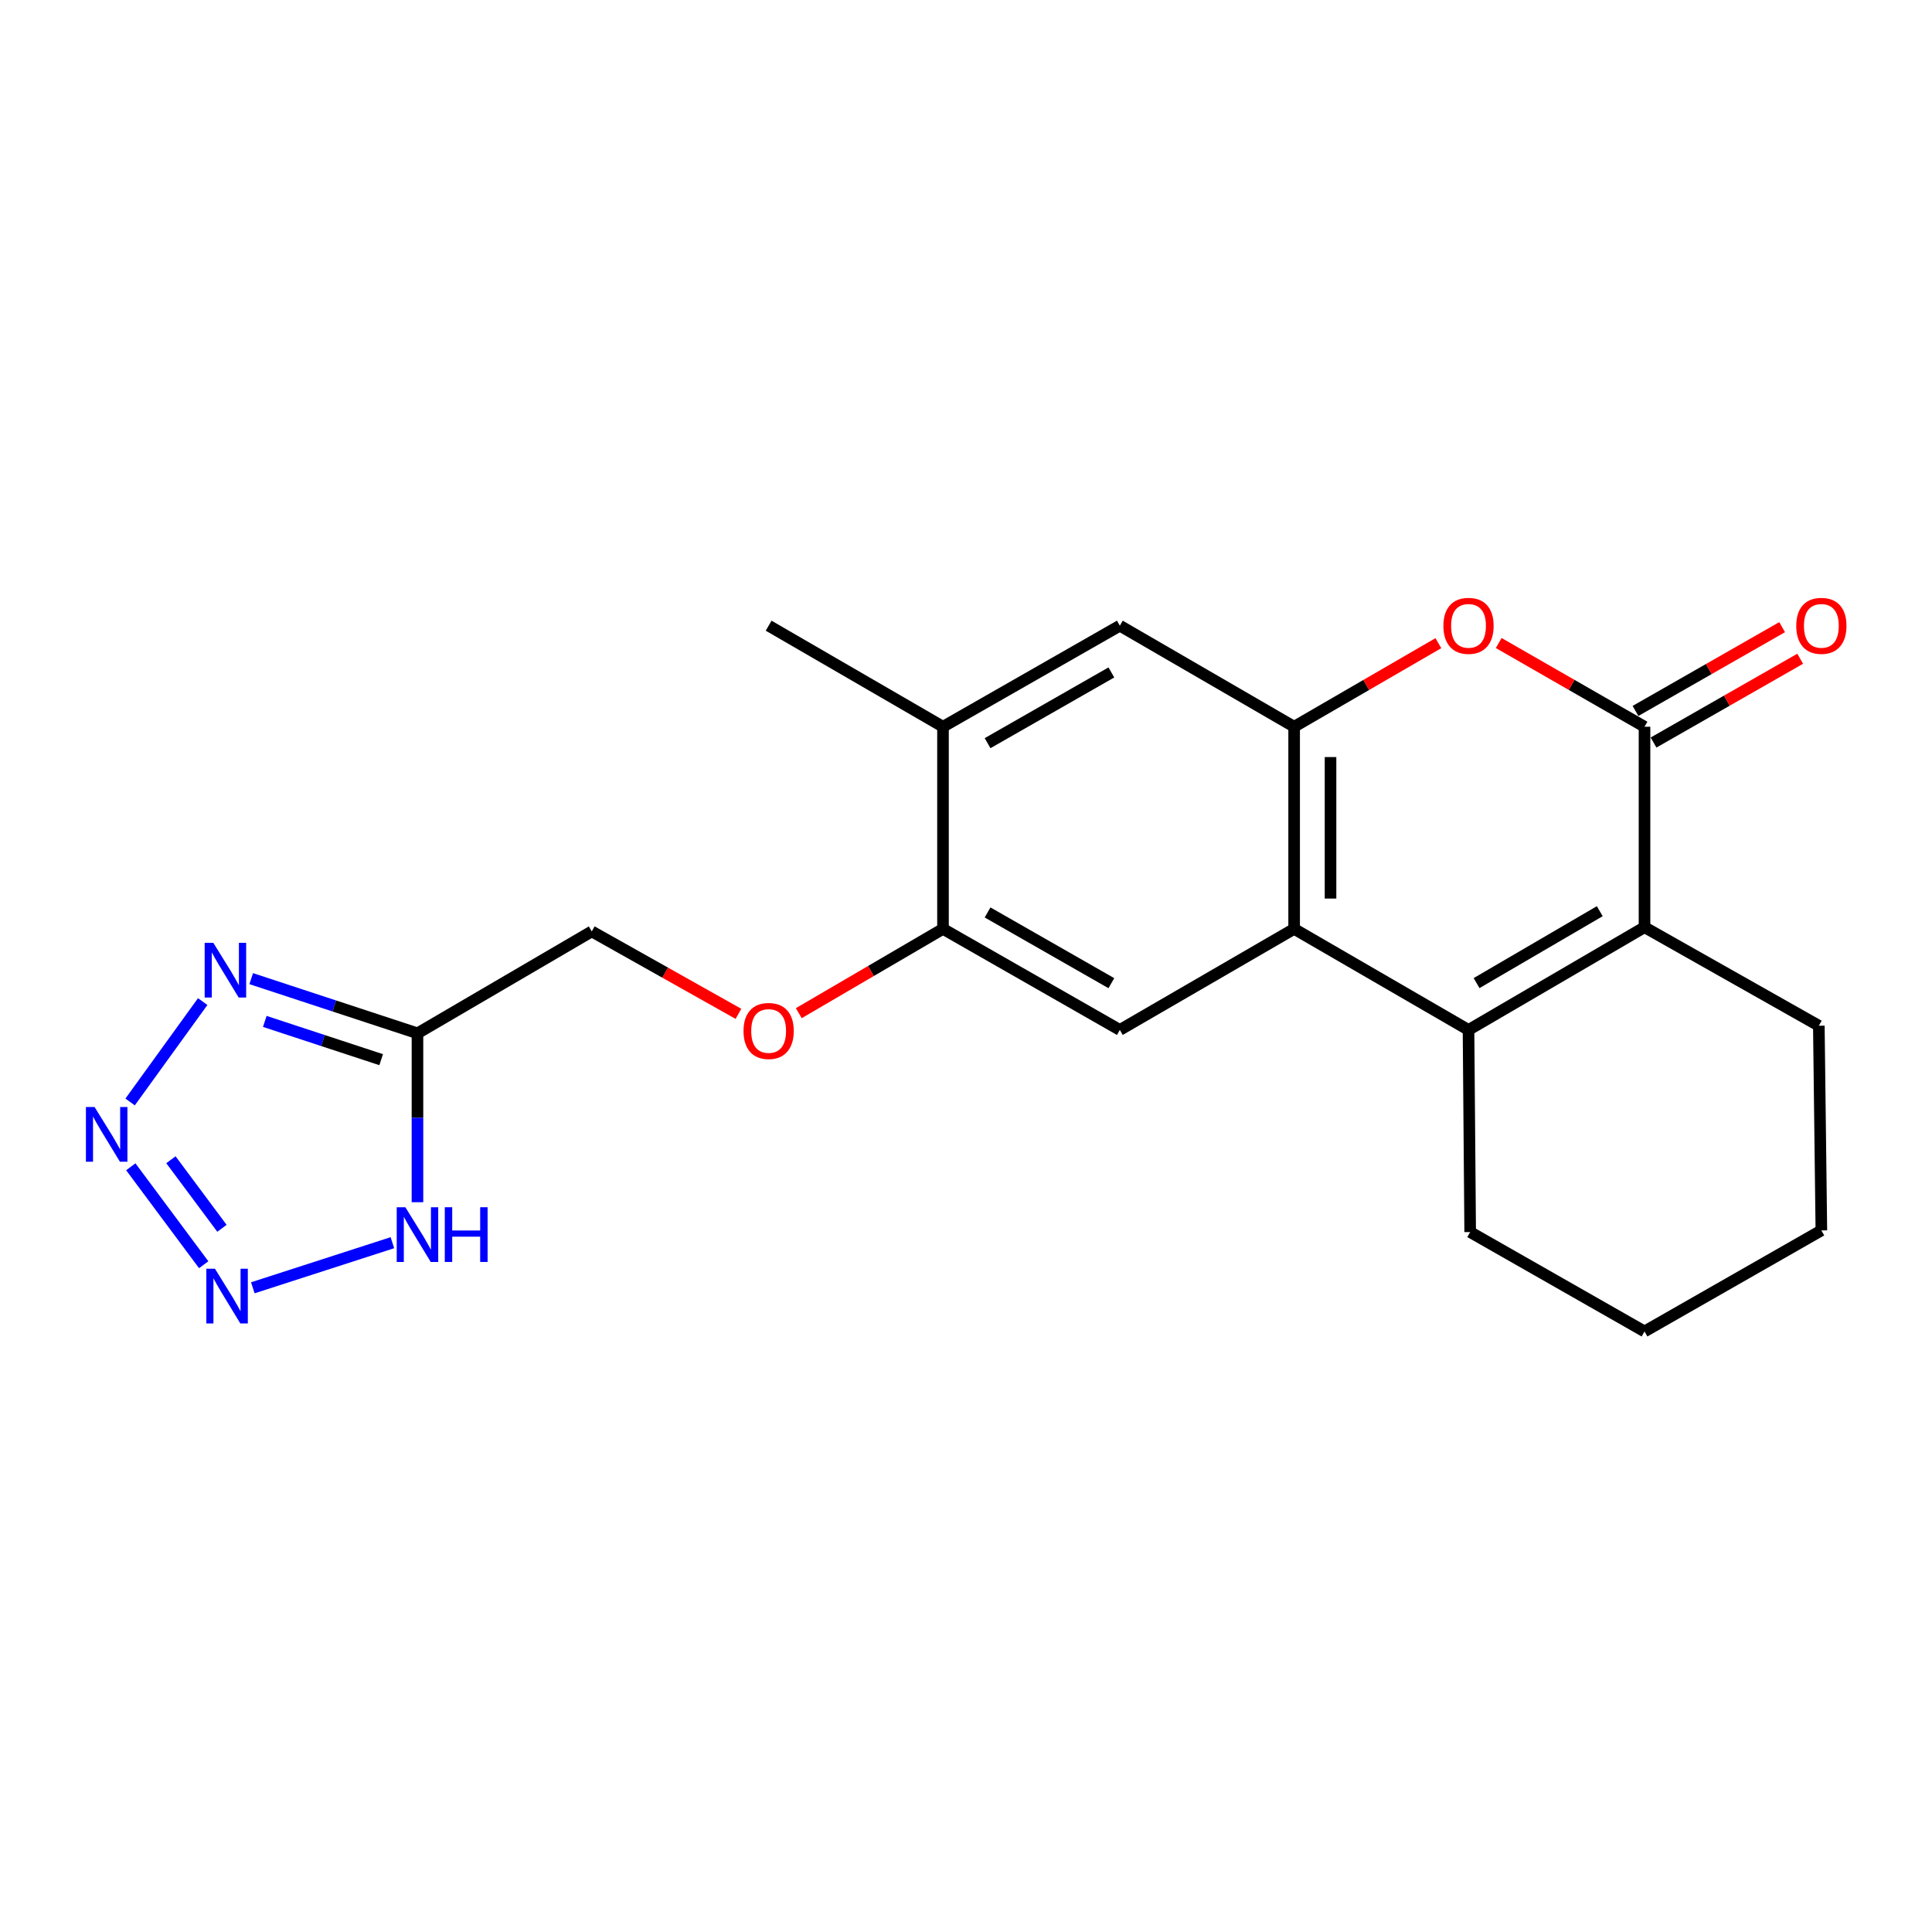 <?xml version='1.0' encoding='iso-8859-1'?>
<svg version='1.1' baseProfile='full'
              xmlns='http://www.w3.org/2000/svg'
                      xmlns:rdkit='http://www.rdkit.org/xml'
                      xmlns:xlink='http://www.w3.org/1999/xlink'
                  xml:space='preserve'
width='1000px' height='1000px' viewBox='0 0 1000 1000'>
<!-- END OF HEADER -->
<rect style='opacity:1.0;fill:#FFFFFF;stroke:none' width='1000' height='1000' x='0' y='0'> </rect>
<path class='bond-1' d='M 760.102,533.093 L 669.844,480.786' style='fill:none;fill-rule:evenodd;stroke:#000000;stroke-width:6px;stroke-linecap:butt;stroke-linejoin:miter;stroke-opacity:1' />
<path class='bond-2' d='M 760.102,533.093 L 851.198,479.918' style='fill:none;fill-rule:evenodd;stroke:#000000;stroke-width:6px;stroke-linecap:butt;stroke-linejoin:miter;stroke-opacity:1' />
<path class='bond-2' d='M 764.272,508.851 L 828.039,471.628' style='fill:none;fill-rule:evenodd;stroke:#000000;stroke-width:6px;stroke-linecap:butt;stroke-linejoin:miter;stroke-opacity:1' />
<path class='bond-17' d='M 760.102,533.093 L 760.96,637.719' style='fill:none;fill-rule:evenodd;stroke:#000000;stroke-width:6px;stroke-linecap:butt;stroke-linejoin:miter;stroke-opacity:1' />
<path class='bond-0' d='M 851.198,376.161 L 851.198,479.918' style='fill:none;fill-rule:evenodd;stroke:#000000;stroke-width:6px;stroke-linecap:butt;stroke-linejoin:miter;stroke-opacity:1' />
<path class='bond-7' d='M 851.198,376.161 L 813.463,354.493' style='fill:none;fill-rule:evenodd;stroke:#000000;stroke-width:6px;stroke-linecap:butt;stroke-linejoin:miter;stroke-opacity:1' />
<path class='bond-7' d='M 813.463,354.493 L 775.729,332.826' style='fill:none;fill-rule:evenodd;stroke:#FF0000;stroke-width:6px;stroke-linecap:butt;stroke-linejoin:miter;stroke-opacity:1' />
<path class='bond-14' d='M 855.871,384.337 L 893.821,362.651' style='fill:none;fill-rule:evenodd;stroke:#000000;stroke-width:6px;stroke-linecap:butt;stroke-linejoin:miter;stroke-opacity:1' />
<path class='bond-14' d='M 893.821,362.651 L 931.77,340.965' style='fill:none;fill-rule:evenodd;stroke:#FF0000;stroke-width:6px;stroke-linecap:butt;stroke-linejoin:miter;stroke-opacity:1' />
<path class='bond-14' d='M 846.526,367.984 L 884.476,346.298' style='fill:none;fill-rule:evenodd;stroke:#000000;stroke-width:6px;stroke-linecap:butt;stroke-linejoin:miter;stroke-opacity:1' />
<path class='bond-14' d='M 884.476,346.298 L 922.426,324.612' style='fill:none;fill-rule:evenodd;stroke:#FF0000;stroke-width:6px;stroke-linecap:butt;stroke-linejoin:miter;stroke-opacity:1' />
<path class='bond-4' d='M 669.844,480.786 L 669.844,376.161' style='fill:none;fill-rule:evenodd;stroke:#000000;stroke-width:6px;stroke-linecap:butt;stroke-linejoin:miter;stroke-opacity:1' />
<path class='bond-4' d='M 688.678,465.092 L 688.678,391.854' style='fill:none;fill-rule:evenodd;stroke:#000000;stroke-width:6px;stroke-linecap:butt;stroke-linejoin:miter;stroke-opacity:1' />
<path class='bond-10' d='M 669.844,480.786 L 579.627,533.093' style='fill:none;fill-rule:evenodd;stroke:#000000;stroke-width:6px;stroke-linecap:butt;stroke-linejoin:miter;stroke-opacity:1' />
<path class='bond-18' d='M 851.198,479.918 L 941.426,530.917' style='fill:none;fill-rule:evenodd;stroke:#000000;stroke-width:6px;stroke-linecap:butt;stroke-linejoin:miter;stroke-opacity:1' />
<path class='bond-3' d='M 67.347,570.376 L 104.916,518.417' style='fill:none;fill-rule:evenodd;stroke:#0000FF;stroke-width:6px;stroke-linecap:butt;stroke-linejoin:miter;stroke-opacity:1' />
<path class='bond-25' d='M 67.697,603.928 L 105.438,654.621' style='fill:none;fill-rule:evenodd;stroke:#0000FF;stroke-width:6px;stroke-linecap:butt;stroke-linejoin:miter;stroke-opacity:1' />
<path class='bond-25' d='M 88.466,600.284 L 114.885,635.77' style='fill:none;fill-rule:evenodd;stroke:#0000FF;stroke-width:6px;stroke-linecap:butt;stroke-linejoin:miter;stroke-opacity:1' />
<path class='bond-12' d='M 669.844,376.161 L 579.627,323.853' style='fill:none;fill-rule:evenodd;stroke:#000000;stroke-width:6px;stroke-linecap:butt;stroke-linejoin:miter;stroke-opacity:1' />
<path class='bond-23' d='M 669.844,376.161 L 707.169,354.53' style='fill:none;fill-rule:evenodd;stroke:#000000;stroke-width:6px;stroke-linecap:butt;stroke-linejoin:miter;stroke-opacity:1' />
<path class='bond-23' d='M 707.169,354.53 L 744.494,332.898' style='fill:none;fill-rule:evenodd;stroke:#FF0000;stroke-width:6px;stroke-linecap:butt;stroke-linejoin:miter;stroke-opacity:1' />
<path class='bond-5' d='M 130.032,506.545 L 173.056,520.693' style='fill:none;fill-rule:evenodd;stroke:#0000FF;stroke-width:6px;stroke-linecap:butt;stroke-linejoin:miter;stroke-opacity:1' />
<path class='bond-5' d='M 173.056,520.693 L 216.08,534.841' style='fill:none;fill-rule:evenodd;stroke:#000000;stroke-width:6px;stroke-linecap:butt;stroke-linejoin:miter;stroke-opacity:1' />
<path class='bond-5' d='M 137.055,528.681 L 167.172,538.585' style='fill:none;fill-rule:evenodd;stroke:#0000FF;stroke-width:6px;stroke-linecap:butt;stroke-linejoin:miter;stroke-opacity:1' />
<path class='bond-5' d='M 167.172,538.585 L 197.289,548.488' style='fill:none;fill-rule:evenodd;stroke:#000000;stroke-width:6px;stroke-linecap:butt;stroke-linejoin:miter;stroke-opacity:1' />
<path class='bond-6' d='M 130.863,666.561 L 203.101,643.22' style='fill:none;fill-rule:evenodd;stroke:#0000FF;stroke-width:6px;stroke-linecap:butt;stroke-linejoin:miter;stroke-opacity:1' />
<path class='bond-8' d='M 216.08,534.841 L 306.297,482.094' style='fill:none;fill-rule:evenodd;stroke:#000000;stroke-width:6px;stroke-linecap:butt;stroke-linejoin:miter;stroke-opacity:1' />
<path class='bond-9' d='M 216.08,534.841 L 216.08,578.552' style='fill:none;fill-rule:evenodd;stroke:#000000;stroke-width:6px;stroke-linecap:butt;stroke-linejoin:miter;stroke-opacity:1' />
<path class='bond-9' d='M 216.08,578.552 L 216.08,622.262' style='fill:none;fill-rule:evenodd;stroke:#0000FF;stroke-width:6px;stroke-linecap:butt;stroke-linejoin:miter;stroke-opacity:1' />
<path class='bond-11' d='M 579.627,533.093 L 488.091,480.786' style='fill:none;fill-rule:evenodd;stroke:#000000;stroke-width:6px;stroke-linecap:butt;stroke-linejoin:miter;stroke-opacity:1' />
<path class='bond-11' d='M 575.241,508.895 L 511.166,472.279' style='fill:none;fill-rule:evenodd;stroke:#000000;stroke-width:6px;stroke-linecap:butt;stroke-linejoin:miter;stroke-opacity:1' />
<path class='bond-13' d='M 488.091,480.786 L 488.091,376.161' style='fill:none;fill-rule:evenodd;stroke:#000000;stroke-width:6px;stroke-linecap:butt;stroke-linejoin:miter;stroke-opacity:1' />
<path class='bond-15' d='M 488.091,480.786 L 450.774,502.601' style='fill:none;fill-rule:evenodd;stroke:#000000;stroke-width:6px;stroke-linecap:butt;stroke-linejoin:miter;stroke-opacity:1' />
<path class='bond-15' d='M 450.774,502.601 L 413.456,524.416' style='fill:none;fill-rule:evenodd;stroke:#FF0000;stroke-width:6px;stroke-linecap:butt;stroke-linejoin:miter;stroke-opacity:1' />
<path class='bond-24' d='M 579.627,323.853 L 488.091,376.161' style='fill:none;fill-rule:evenodd;stroke:#000000;stroke-width:6px;stroke-linecap:butt;stroke-linejoin:miter;stroke-opacity:1' />
<path class='bond-24' d='M 575.241,348.052 L 511.166,384.667' style='fill:none;fill-rule:evenodd;stroke:#000000;stroke-width:6px;stroke-linecap:butt;stroke-linejoin:miter;stroke-opacity:1' />
<path class='bond-19' d='M 488.091,376.161 L 397.843,323.853' style='fill:none;fill-rule:evenodd;stroke:#000000;stroke-width:6px;stroke-linecap:butt;stroke-linejoin:miter;stroke-opacity:1' />
<path class='bond-16' d='M 382.217,524.762 L 344.257,503.428' style='fill:none;fill-rule:evenodd;stroke:#FF0000;stroke-width:6px;stroke-linecap:butt;stroke-linejoin:miter;stroke-opacity:1' />
<path class='bond-16' d='M 344.257,503.428 L 306.297,482.094' style='fill:none;fill-rule:evenodd;stroke:#000000;stroke-width:6px;stroke-linecap:butt;stroke-linejoin:miter;stroke-opacity:1' />
<path class='bond-20' d='M 760.96,637.719 L 851.198,689.158' style='fill:none;fill-rule:evenodd;stroke:#000000;stroke-width:6px;stroke-linecap:butt;stroke-linejoin:miter;stroke-opacity:1' />
<path class='bond-22' d='M 941.426,530.917 L 942.734,636.861' style='fill:none;fill-rule:evenodd;stroke:#000000;stroke-width:6px;stroke-linecap:butt;stroke-linejoin:miter;stroke-opacity:1' />
<path class='bond-21' d='M 851.198,689.158 L 942.734,636.861' style='fill:none;fill-rule:evenodd;stroke:#000000;stroke-width:6px;stroke-linecap:butt;stroke-linejoin:miter;stroke-opacity:1' />
<path  class='atom-4' d='M 48.953 572.999
L 58.233 587.999
Q 59.153 589.479, 60.633 592.159
Q 62.113 594.839, 62.193 594.999
L 62.193 572.999
L 65.953 572.999
L 65.953 601.319
L 62.073 601.319
L 52.113 584.919
Q 50.953 582.999, 49.713 580.799
Q 48.513 578.599, 48.153 577.919
L 48.153 601.319
L 44.473 601.319
L 44.473 572.999
L 48.953 572.999
' fill='#0000FF'/>
<path  class='atom-6' d='M 110.416 487.993
L 119.696 502.993
Q 120.616 504.473, 122.096 507.153
Q 123.576 509.833, 123.656 509.993
L 123.656 487.993
L 127.416 487.993
L 127.416 516.313
L 123.536 516.313
L 113.576 499.913
Q 112.416 497.993, 111.176 495.793
Q 109.976 493.593, 109.616 492.913
L 109.616 516.313
L 105.936 516.313
L 105.936 487.993
L 110.416 487.993
' fill='#0000FF'/>
<path  class='atom-7' d='M 111.274 656.707
L 120.554 671.707
Q 121.474 673.187, 122.954 675.867
Q 124.434 678.547, 124.514 678.707
L 124.514 656.707
L 128.274 656.707
L 128.274 685.027
L 124.394 685.027
L 114.434 668.627
Q 113.274 666.707, 112.034 664.507
Q 110.834 662.307, 110.474 661.627
L 110.474 685.027
L 106.794 685.027
L 106.794 656.707
L 111.274 656.707
' fill='#0000FF'/>
<path  class='atom-8' d='M 747.102 323.933
Q 747.102 317.133, 750.462 313.333
Q 753.822 309.533, 760.102 309.533
Q 766.382 309.533, 769.742 313.333
Q 773.102 317.133, 773.102 323.933
Q 773.102 330.813, 769.702 334.733
Q 766.302 338.613, 760.102 338.613
Q 753.862 338.613, 750.462 334.733
Q 747.102 330.853, 747.102 323.933
M 760.102 335.413
Q 764.422 335.413, 766.742 332.533
Q 769.102 329.613, 769.102 323.933
Q 769.102 318.373, 766.742 315.573
Q 764.422 312.733, 760.102 312.733
Q 755.782 312.733, 753.422 315.533
Q 751.102 318.333, 751.102 323.933
Q 751.102 329.653, 753.422 332.533
Q 755.782 335.413, 760.102 335.413
' fill='#FF0000'/>
<path  class='atom-10' d='M 209.82 624.867
L 219.1 639.867
Q 220.02 641.347, 221.5 644.027
Q 222.98 646.707, 223.06 646.867
L 223.06 624.867
L 226.82 624.867
L 226.82 653.187
L 222.94 653.187
L 212.98 636.787
Q 211.82 634.867, 210.58 632.667
Q 209.38 630.467, 209.02 629.787
L 209.02 653.187
L 205.34 653.187
L 205.34 624.867
L 209.82 624.867
' fill='#0000FF'/>
<path  class='atom-10' d='M 230.22 624.867
L 234.06 624.867
L 234.06 636.907
L 248.54 636.907
L 248.54 624.867
L 252.38 624.867
L 252.38 653.187
L 248.54 653.187
L 248.54 640.107
L 234.06 640.107
L 234.06 653.187
L 230.22 653.187
L 230.22 624.867
' fill='#0000FF'/>
<path  class='atom-15' d='M 929.734 323.933
Q 929.734 317.133, 933.094 313.333
Q 936.454 309.533, 942.734 309.533
Q 949.014 309.533, 952.374 313.333
Q 955.734 317.133, 955.734 323.933
Q 955.734 330.813, 952.334 334.733
Q 948.934 338.613, 942.734 338.613
Q 936.494 338.613, 933.094 334.733
Q 929.734 330.853, 929.734 323.933
M 942.734 335.413
Q 947.054 335.413, 949.374 332.533
Q 951.734 329.613, 951.734 323.933
Q 951.734 318.373, 949.374 315.573
Q 947.054 312.733, 942.734 312.733
Q 938.414 312.733, 936.054 315.533
Q 933.734 318.333, 933.734 323.933
Q 933.734 329.653, 936.054 332.533
Q 938.414 335.413, 942.734 335.413
' fill='#FF0000'/>
<path  class='atom-16' d='M 384.843 533.623
Q 384.843 526.823, 388.203 523.023
Q 391.563 519.223, 397.843 519.223
Q 404.123 519.223, 407.483 523.023
Q 410.843 526.823, 410.843 533.623
Q 410.843 540.503, 407.443 544.423
Q 404.043 548.303, 397.843 548.303
Q 391.603 548.303, 388.203 544.423
Q 384.843 540.543, 384.843 533.623
M 397.843 545.103
Q 402.163 545.103, 404.483 542.223
Q 406.843 539.303, 406.843 533.623
Q 406.843 528.063, 404.483 525.263
Q 402.163 522.423, 397.843 522.423
Q 393.523 522.423, 391.163 525.223
Q 388.843 528.023, 388.843 533.623
Q 388.843 539.343, 391.163 542.223
Q 393.523 545.103, 397.843 545.103
' fill='#FF0000'/>
</svg>
